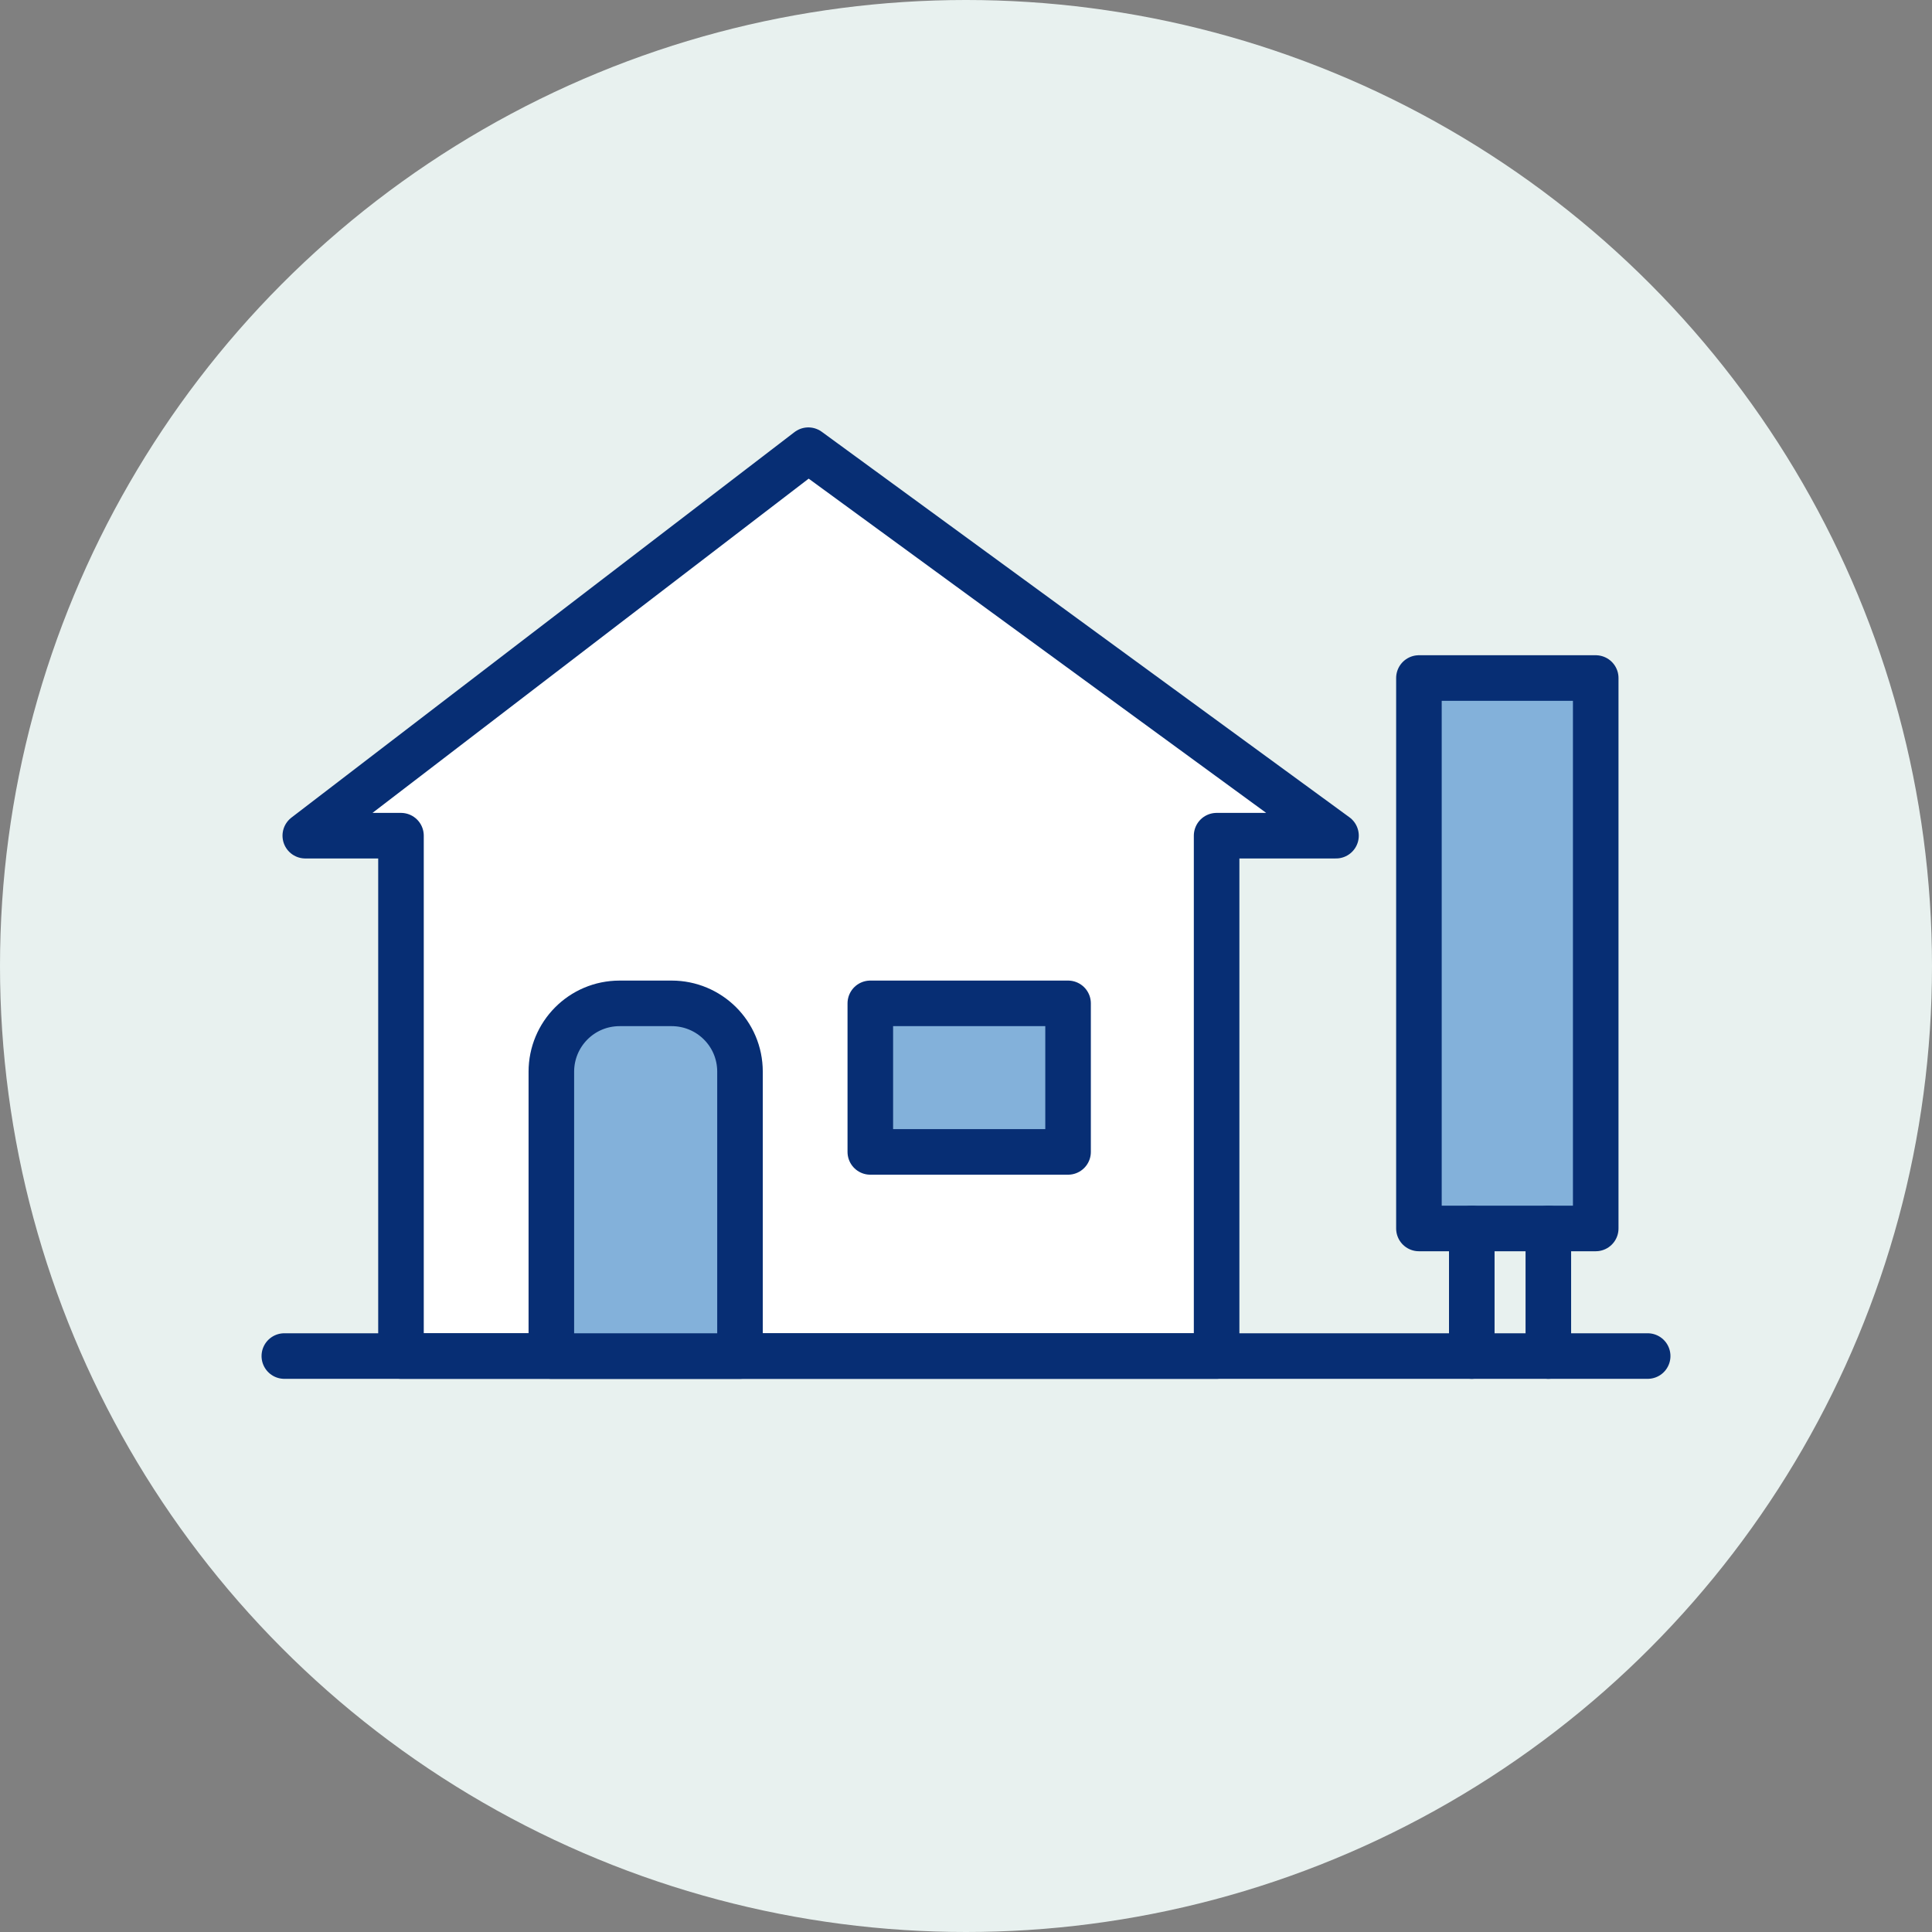 <?xml version="1.0" encoding="utf-8"?>
<!-- Generator: Adobe Illustrator 25.3.1, SVG Export Plug-In . SVG Version: 6.00 Build 0)  -->
<svg version="1.1" id="レイヤー_1" xmlns="http://www.w3.org/2000/svg" xmlns:xlink="http://www.w3.org/1999/xlink" x="0px"
	 y="0px" width="212px" height="212px" viewBox="0 0 212 212" style="enable-background:new 0 0 212 212;" xml:space="preserve">
<rect x="0" y="0" width="212" height="212" fill="#808080" stroke="none"/>
<style type="text/css">
	.st0{fill:#E8F1EF;}
	.st1{fill:#FFFFFF;stroke:#072E74;stroke-width:5;stroke-linecap:round;stroke-linejoin:round;stroke-miterlimit:10;}
	.st2{fill:none;stroke:#072E74;stroke-width:5;stroke-linecap:round;stroke-linejoin:round;stroke-miterlimit:10;}
	.st3{fill:#83B1DA;stroke:#072E74;stroke-width:5;stroke-linecap:round;stroke-linejoin:round;stroke-miterlimit:10;}
	.st4{fill:#B9CEE8;stroke:#072E74;stroke-width:5;stroke-linecap:round;stroke-linejoin:round;stroke-miterlimit:10;}
</style>
<circle class="st0" cx="106" cy="106" r="106"/>
<g>
	<polygon class="st1" points="146.6,91.7 88.7,49.4 33.5,91.7 44,91.7 44,148.8 133.5,148.8 133.5,91.7 	"/>
	<line class="st2" x1="31.2" y1="148.8" x2="180.8" y2="148.8"/>
	<path class="st3" d="M81.2,148.8H60.5v-31.2c0-4.1,3.3-7.5,7.5-7.5h5.7c4.1,0,7.5,3.3,7.5,7.5V148.8z"/>
	<rect x="95.5" y="110.1" class="st3" width="21.7" height="16.3"/>
	<rect x="155.7" y="74.4" class="st3" width="19.4" height="60.4"/>
	<line class="st3" x1="161.5" y1="134.8" x2="161.5" y2="148.8"/>
	<line class="st4" x1="169.9" y1="134.8" x2="169.9" y2="148.8"/>
</g>
</svg>
